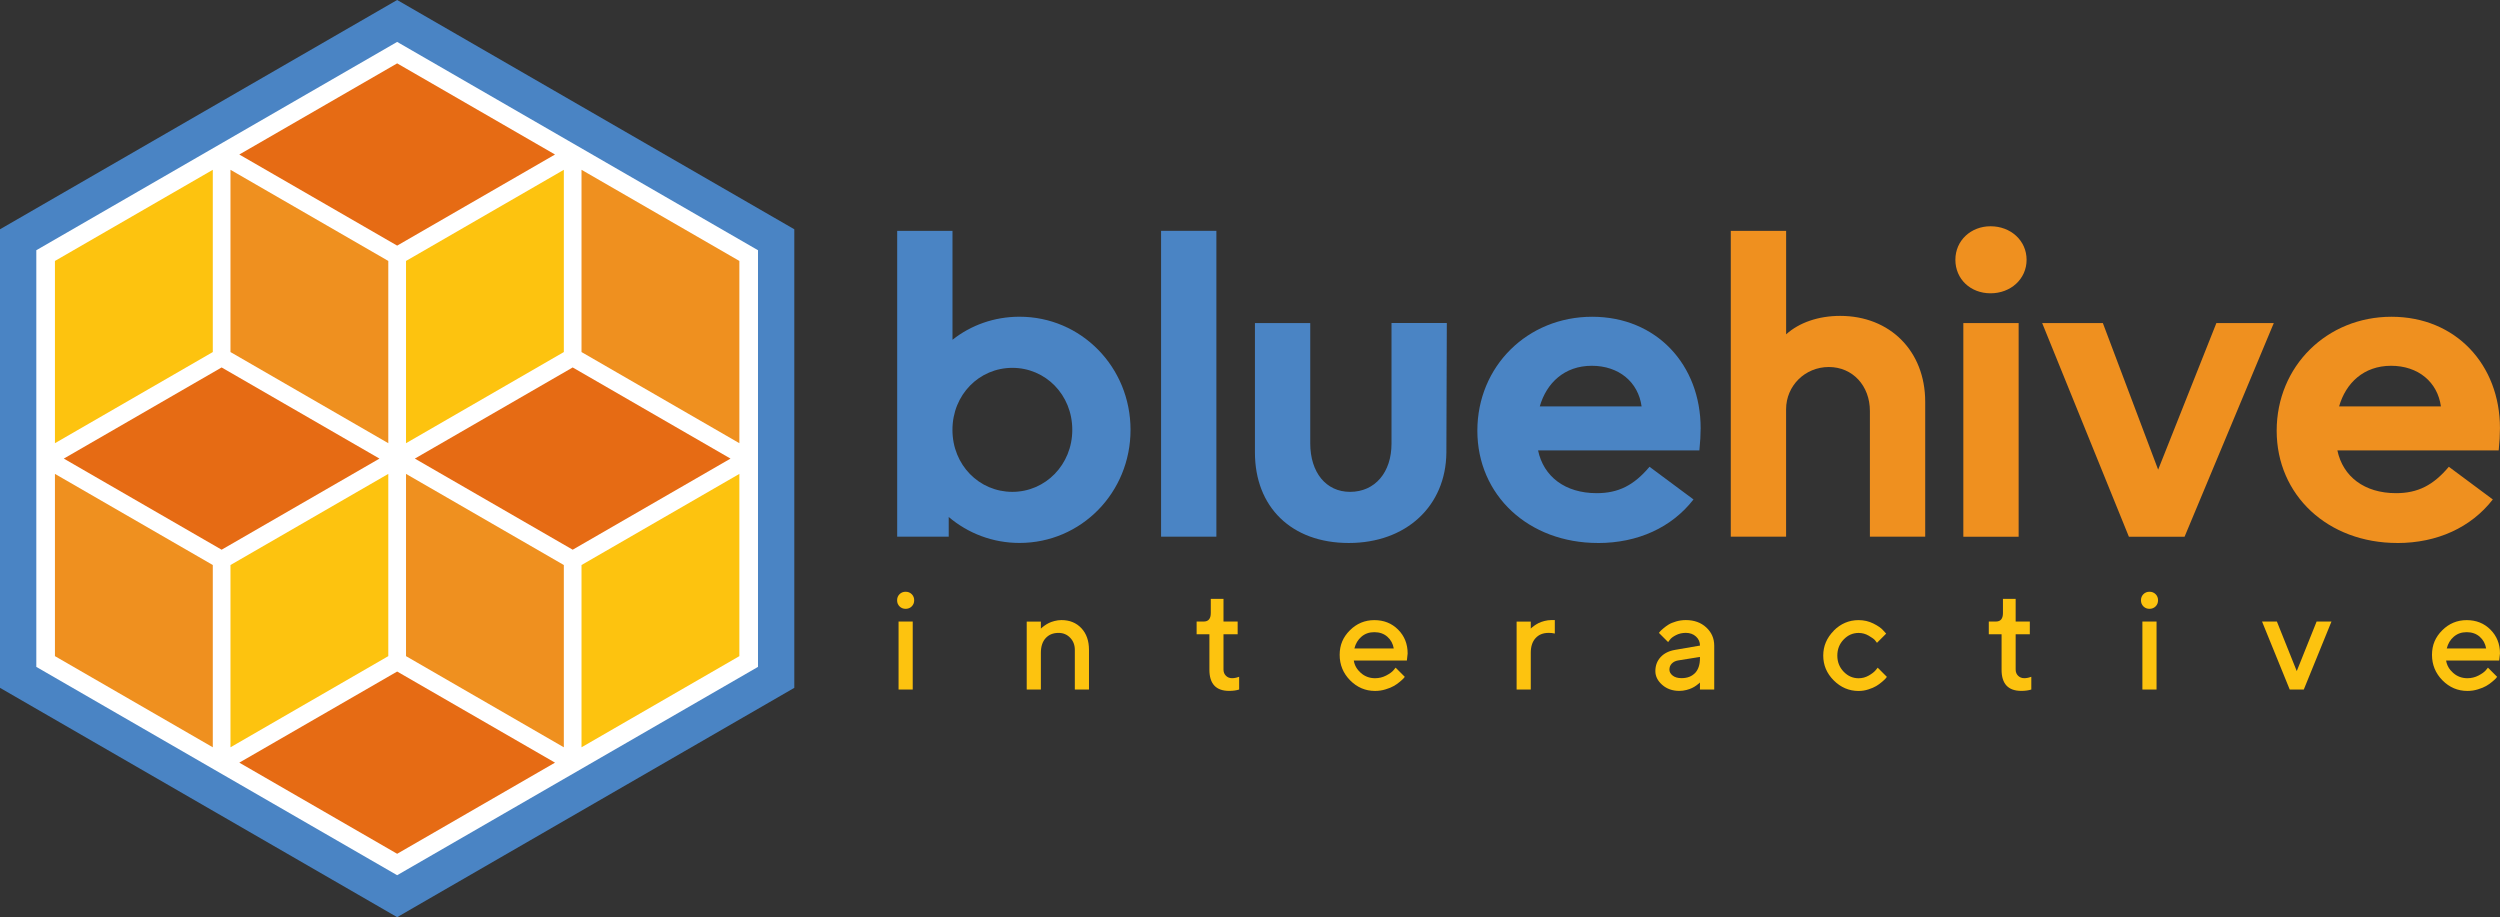 <?xml version="1.0" encoding="UTF-8"?>
<svg id="Layer_2" data-name="Layer 2" xmlns="http://www.w3.org/2000/svg" viewBox="0 0 688.46 252.57">
  <rect x="0" y="0" width="688.46" height="252.57" fill="#333333" stroke="none"/>
  <defs>
    <style>
      .cls-1 {
        fill: #4a84c4;
      }

      .cls-1, .cls-2, .cls-3, .cls-4, .cls-5 {
        stroke-width: 0px;
      }

      .cls-2 {
        fill: #fff;
      }

      .cls-3 {
        fill: #e66b14;
      }

      .cls-4 {
        fill: #ef901f;
      }

      .cls-5 {
        fill: #fdc30f;
      }
    </style>
  </defs>
  <g id="Logo_-_Colorful" data-name="Logo - Colorful">
    <g>
      <g>
        <path class="cls-1" d="M261.26,142.37v5.42h-14.19V63.57h15.23v30c5.08-4.04,11.54-6.35,18.46-6.35,16.96,0,30.57,13.84,30.57,31.15s-13.61,31.15-30.57,31.15c-7.38,0-14.19-2.65-19.5-7.15ZM295.29,118.38c0-9.69-7.38-17.08-16.5-17.08s-16.5,7.38-16.5,17.08,7.38,17.07,16.5,17.07,16.5-7.5,16.5-17.07Z"/>
        <path class="cls-1" d="M319.74,63.57h15.23v84.22h-15.23V63.57Z"/>
        <path class="cls-1" d="M398.43,88.96l-.12,35.65c-.12,14.77-11.08,24.92-26.88,24.92s-25.84-9.92-25.84-24.92v-35.65h15.23v33.11c0,8.08,4.38,13.38,10.96,13.38,6.92,0,11.42-5.42,11.42-13.27v-33.23h15.23Z"/>
        <path class="cls-1" d="M440.07,149.53c-19.15,0-33.23-13.15-33.23-30.92s13.84-31.38,31.61-31.38,29.88,13.27,29.88,30.69c0,1.73-.12,3.92-.35,6.12h-44.42c1.5,7.15,7.38,11.77,16.15,11.77,6,0,10.27-2.19,14.54-7.27l12.11,9c-6,7.73-15.34,12-26.3,12ZM452.07,111.92c-.92-6.69-6.23-11.19-13.73-11.19s-12.46,4.73-14.31,11.19h28.04Z"/>
        <path class="cls-4" d="M476.64,63.57h15.23v28.5c3.58-3.23,8.88-5.08,14.88-5.08,13.73,0,23.42,9.69,23.42,23.65v37.15h-15.23v-34.61c0-6.92-4.73-12.11-11.31-12.11s-11.77,5.19-11.77,11.65v35.07h-15.23V63.57Z"/>
        <path class="cls-4" d="M548.17,62.31c5.54,0,9.92,3.92,9.92,9.23s-4.38,9.23-9.92,9.23-9.69-3.92-9.69-9.23,4.27-9.23,9.69-9.23ZM540.67,88.96h15.23v58.84h-15.23v-58.84Z"/>
        <path class="cls-4" d="M562.36,88.96h16.73l15.23,40.38,16.04-40.38h15.81l-24.57,58.84h-15.34l-23.88-58.84Z"/>
        <path class="cls-4" d="M660.19,149.53c-19.15,0-33.23-13.15-33.23-30.92s13.84-31.38,31.61-31.38,29.88,13.27,29.88,30.69c0,1.73-.12,3.92-.35,6.12h-44.42c1.5,7.15,7.38,11.77,16.15,11.77,6,0,10.27-2.19,14.54-7.27l12.11,9c-6,7.73-15.34,12-26.31,12ZM672.19,111.92c-.92-6.69-6.23-11.19-13.73-11.19s-12.46,4.73-14.31,11.19h28.04Z"/>
      </g>
      <g>
        <path class="cls-5" d="M251.08,166.99c-.44.44-1,.67-1.68.67s-1.23-.22-1.68-.67-.67-1-.67-1.68.22-1.23.67-1.68,1-.67,1.68-.67,1.23.22,1.68.67.67,1,.67,1.68-.22,1.23-.67,1.68ZM251.35,189.88h-3.9v-18.72h3.9v18.72Z"/>
        <path class="cls-5" d="M286.65,173.11l.25-.25c.11-.11.36-.3.72-.56.37-.26.76-.5,1.17-.71.41-.21.94-.4,1.58-.57.64-.17,1.29-.26,1.93-.26,2.26,0,4.09.74,5.49,2.23,1.4,1.49,2.1,3.48,2.1,5.98v10.91h-3.9v-10.91c0-1.35-.43-2.46-1.29-3.35-.86-.89-1.92-1.33-3.19-1.33-1.49,0-2.67.48-3.55,1.44-.88.96-1.32,2.3-1.32,4.03v10.13h-3.9v-18.72h3.9v1.94Z"/>
        <path class="cls-5" d="M333.43,164.92h3.5v6.25h3.9v3.5h-3.9v9.71c0,.7.22,1.27.67,1.71.44.45,1,.67,1.68.67.29,0,.6-.03.92-.09.32-.06.57-.13.75-.21l.29-.08v3.5c-.77.25-1.69.38-2.74.38-3.64,0-5.46-1.95-5.45-5.85v-9.75h-3.52v-3.5h1.96c1.29,0,1.94-.78,1.94-2.34v-3.9Z"/>
        <path class="cls-5" d="M372.81,181.89c.2,1.32.85,2.46,1.95,3.43,1.1.96,2.4,1.45,3.91,1.45,1.09,0,2.11-.25,3.06-.74.95-.5,1.62-.98,2.01-1.45l.59-.72,2.53,2.53c-.08.1-.19.24-.35.43-.16.18-.5.5-1.02.93-.52.44-1.07.83-1.66,1.16-.58.34-1.34.65-2.28.93-.93.29-1.89.43-2.88.43-2.65,0-4.94-.97-6.87-2.92-1.92-1.95-2.88-4.29-2.88-7.02s.94-4.88,2.81-6.75c1.87-1.87,4.12-2.81,6.74-2.81s4.81.87,6.55,2.62,2.62,3.93,2.62,6.56l-.21,1.94h-14.62ZM374.91,175.34c-.96.83-1.6,1.91-1.93,3.23h10.84c-.23-1.32-.82-2.4-1.77-3.23-.95-.83-2.15-1.25-3.58-1.25s-2.59.42-3.55,1.25Z"/>
        <path class="cls-5" d="M426.42,174.29c-1.49,0-2.67.48-3.55,1.44-.88.96-1.32,2.3-1.32,4.03v10.13h-3.9v-18.72h3.9v1.94l.25-.25c.11-.11.36-.3.72-.56.37-.26.76-.5,1.17-.71.41-.21.94-.4,1.58-.57.64-.17,1.29-.26,1.93-.26h.97v3.71c-.52-.13-1.1-.19-1.75-.19Z"/>
        <path class="cls-5" d="M468.14,189.88v-1.94c-.05.05-.14.13-.26.25-.12.11-.36.3-.72.56-.36.26-.75.5-1.17.7-.42.21-.95.4-1.58.56s-1.28.25-1.92.25c-1.9,0-3.48-.55-4.74-1.66s-1.89-2.37-1.89-3.79c0-1.54.49-2.82,1.46-3.87.97-1.04,2.3-1.7,3.99-1.98l6.84-1.18c0-.99-.37-1.82-1.1-2.49-.73-.67-1.67-1.01-2.81-1.01-.99,0-1.89.21-2.69.62-.81.41-1.36.83-1.67,1.25l-.51.67-2.53-2.53c.08-.1.18-.23.31-.39.13-.16.43-.44.9-.84.46-.4.96-.76,1.48-1.08s1.21-.6,2.07-.85c.86-.25,1.74-.37,2.66-.37,2.29,0,4.16.68,5.62,2.03,1.46,1.35,2.19,3.02,2.19,5v12.09h-3.9ZM466.8,185.34c.89-.95,1.34-2.29,1.34-4.05v-.38l-6.06.97c-.7.13-1.26.41-1.7.86s-.65,1-.65,1.67c0,.62.3,1.17.9,1.64.6.47,1.41.7,2.43.7,1.59,0,2.83-.47,3.72-1.42Z"/>
        <path class="cls-5" d="M504.97,173.68c1.94-1.94,4.22-2.91,6.85-2.91,1.46,0,2.82.31,4.08.94,1.26.63,2.16,1.25,2.7,1.88l.82.9-2.53,2.53c-.13-.2-.32-.45-.58-.75-.26-.3-.83-.7-1.69-1.21-.87-.51-1.8-.76-2.79-.76-1.59,0-2.96.6-4.12,1.81-1.16,1.21-1.74,2.68-1.74,4.43s.58,3.22,1.74,4.43c1.16,1.21,2.54,1.81,4.12,1.81.99,0,1.92-.25,2.79-.74.87-.5,1.49-.98,1.88-1.45l.59-.72,2.53,2.53c-.08.1-.19.24-.34.43-.15.18-.48.5-.99.93-.51.44-1.04.83-1.6,1.16-.56.34-1.28.65-2.17.93-.89.29-1.78.43-2.68.43-2.63,0-4.91-.97-6.85-2.9-1.94-1.94-2.9-4.21-2.9-6.84s.97-4.9,2.9-6.85Z"/>
        <path class="cls-5" d="M551.58,164.92h3.5v6.25h3.9v3.5h-3.9v9.71c0,.7.22,1.27.67,1.71s1,.67,1.68.67c.29,0,.6-.03.92-.09.32-.06.57-.13.75-.21l.29-.08v3.5c-.77.25-1.69.38-2.74.38-3.64,0-5.46-1.95-5.45-5.85v-9.75h-3.52v-3.5h1.96c1.29,0,1.94-.78,1.94-2.34v-3.9Z"/>
        <path class="cls-5" d="M593.62,166.99c-.44.44-1,.67-1.68.67s-1.23-.22-1.68-.67-.67-1-.67-1.68.22-1.23.67-1.68,1-.67,1.68-.67,1.23.22,1.68.67.67,1,.67,1.68-.22,1.23-.67,1.68ZM593.88,189.88h-3.9v-18.72h3.9v18.72Z"/>
        <path class="cls-5" d="M630.55,189.88l-7.62-18.72h4.09l5.47,13.65,5.47-13.65h4.09l-7.62,18.72h-3.88Z"/>
        <path class="cls-5" d="M673.62,181.89c.2,1.32.85,2.46,1.95,3.43,1.1.96,2.4,1.45,3.91,1.45,1.09,0,2.11-.25,3.06-.74.95-.5,1.62-.98,2.01-1.45l.59-.72,2.53,2.53c-.08.1-.19.24-.35.43-.16.18-.5.5-1.02.93-.52.44-1.07.83-1.66,1.16-.58.34-1.34.65-2.28.93-.93.29-1.89.43-2.88.43-2.65,0-4.94-.97-6.87-2.92-1.92-1.95-2.88-4.29-2.88-7.02s.94-4.88,2.81-6.75c1.87-1.87,4.12-2.81,6.74-2.81s4.81.87,6.55,2.62,2.62,3.93,2.62,6.56l-.21,1.94h-14.62ZM675.73,175.34c-.96.83-1.6,1.91-1.93,3.23h10.84c-.23-1.32-.82-2.4-1.77-3.23-.95-.83-2.15-1.25-3.58-1.25s-2.59.42-3.55,1.25Z"/>
      </g>
    </g>
    <g>
      <path class="cls-1" d="M109.37,0L0,63.14v126.28l109.37,63.15,109.37-63.15V63.14L109.37,0Z"/>
      <polygon class="cls-2" points="208.74 68.91 208.74 183.65 109.37 241.02 10 183.65 10 68.91 109.37 11.54 208.74 68.91"/>
      <g>
        <g>
          <g>
            <polygon class="cls-4" points="58.6 155.6 58.6 205.79 15.13 180.69 15.13 130.5 58.6 155.6"/>
            <polygon class="cls-5" points="106.93 130.5 106.93 180.69 63.47 205.79 63.47 155.6 106.93 130.5"/>
            <polygon class="cls-3" points="104.5 126.29 61.03 151.38 17.57 126.29 61.03 101.19 104.5 126.29"/>
          </g>
          <g>
            <polygon class="cls-4" points="155.27 155.6 155.27 205.79 111.81 180.69 111.81 130.5 155.27 155.6"/>
            <polygon class="cls-5" points="203.61 130.5 203.61 180.69 160.14 205.79 160.14 155.6 203.61 130.5"/>
            <polygon class="cls-3" points="201.17 126.29 157.71 151.38 114.24 126.29 157.71 101.19 201.17 126.29"/>
          </g>
        </g>
        <g>
          <g>
            <g>
              <polygon class="cls-5" points="58.6 46.76 58.6 96.95 15.13 122.05 15.13 71.86 58.6 46.76"/>
              <g>
                <polygon class="cls-4" points="106.93 71.86 106.93 122.05 63.47 96.95 63.47 46.76 106.93 71.86"/>
                <polygon class="cls-5" points="155.27 46.76 155.27 96.95 111.81 122.05 111.81 71.86 155.27 46.76"/>
                <polygon class="cls-3" points="152.84 42.55 109.37 67.64 65.9 42.55 109.37 17.45 152.84 42.55"/>
              </g>
            </g>
            <polygon class="cls-4" points="203.61 71.86 203.61 122.05 160.14 96.95 160.14 46.76 203.61 71.86"/>
          </g>
          <polygon class="cls-3" points="152.84 210.02 109.37 235.12 65.9 210.02 109.37 184.93 152.84 210.02"/>
        </g>
      </g>
    </g>
  </g>
</svg>